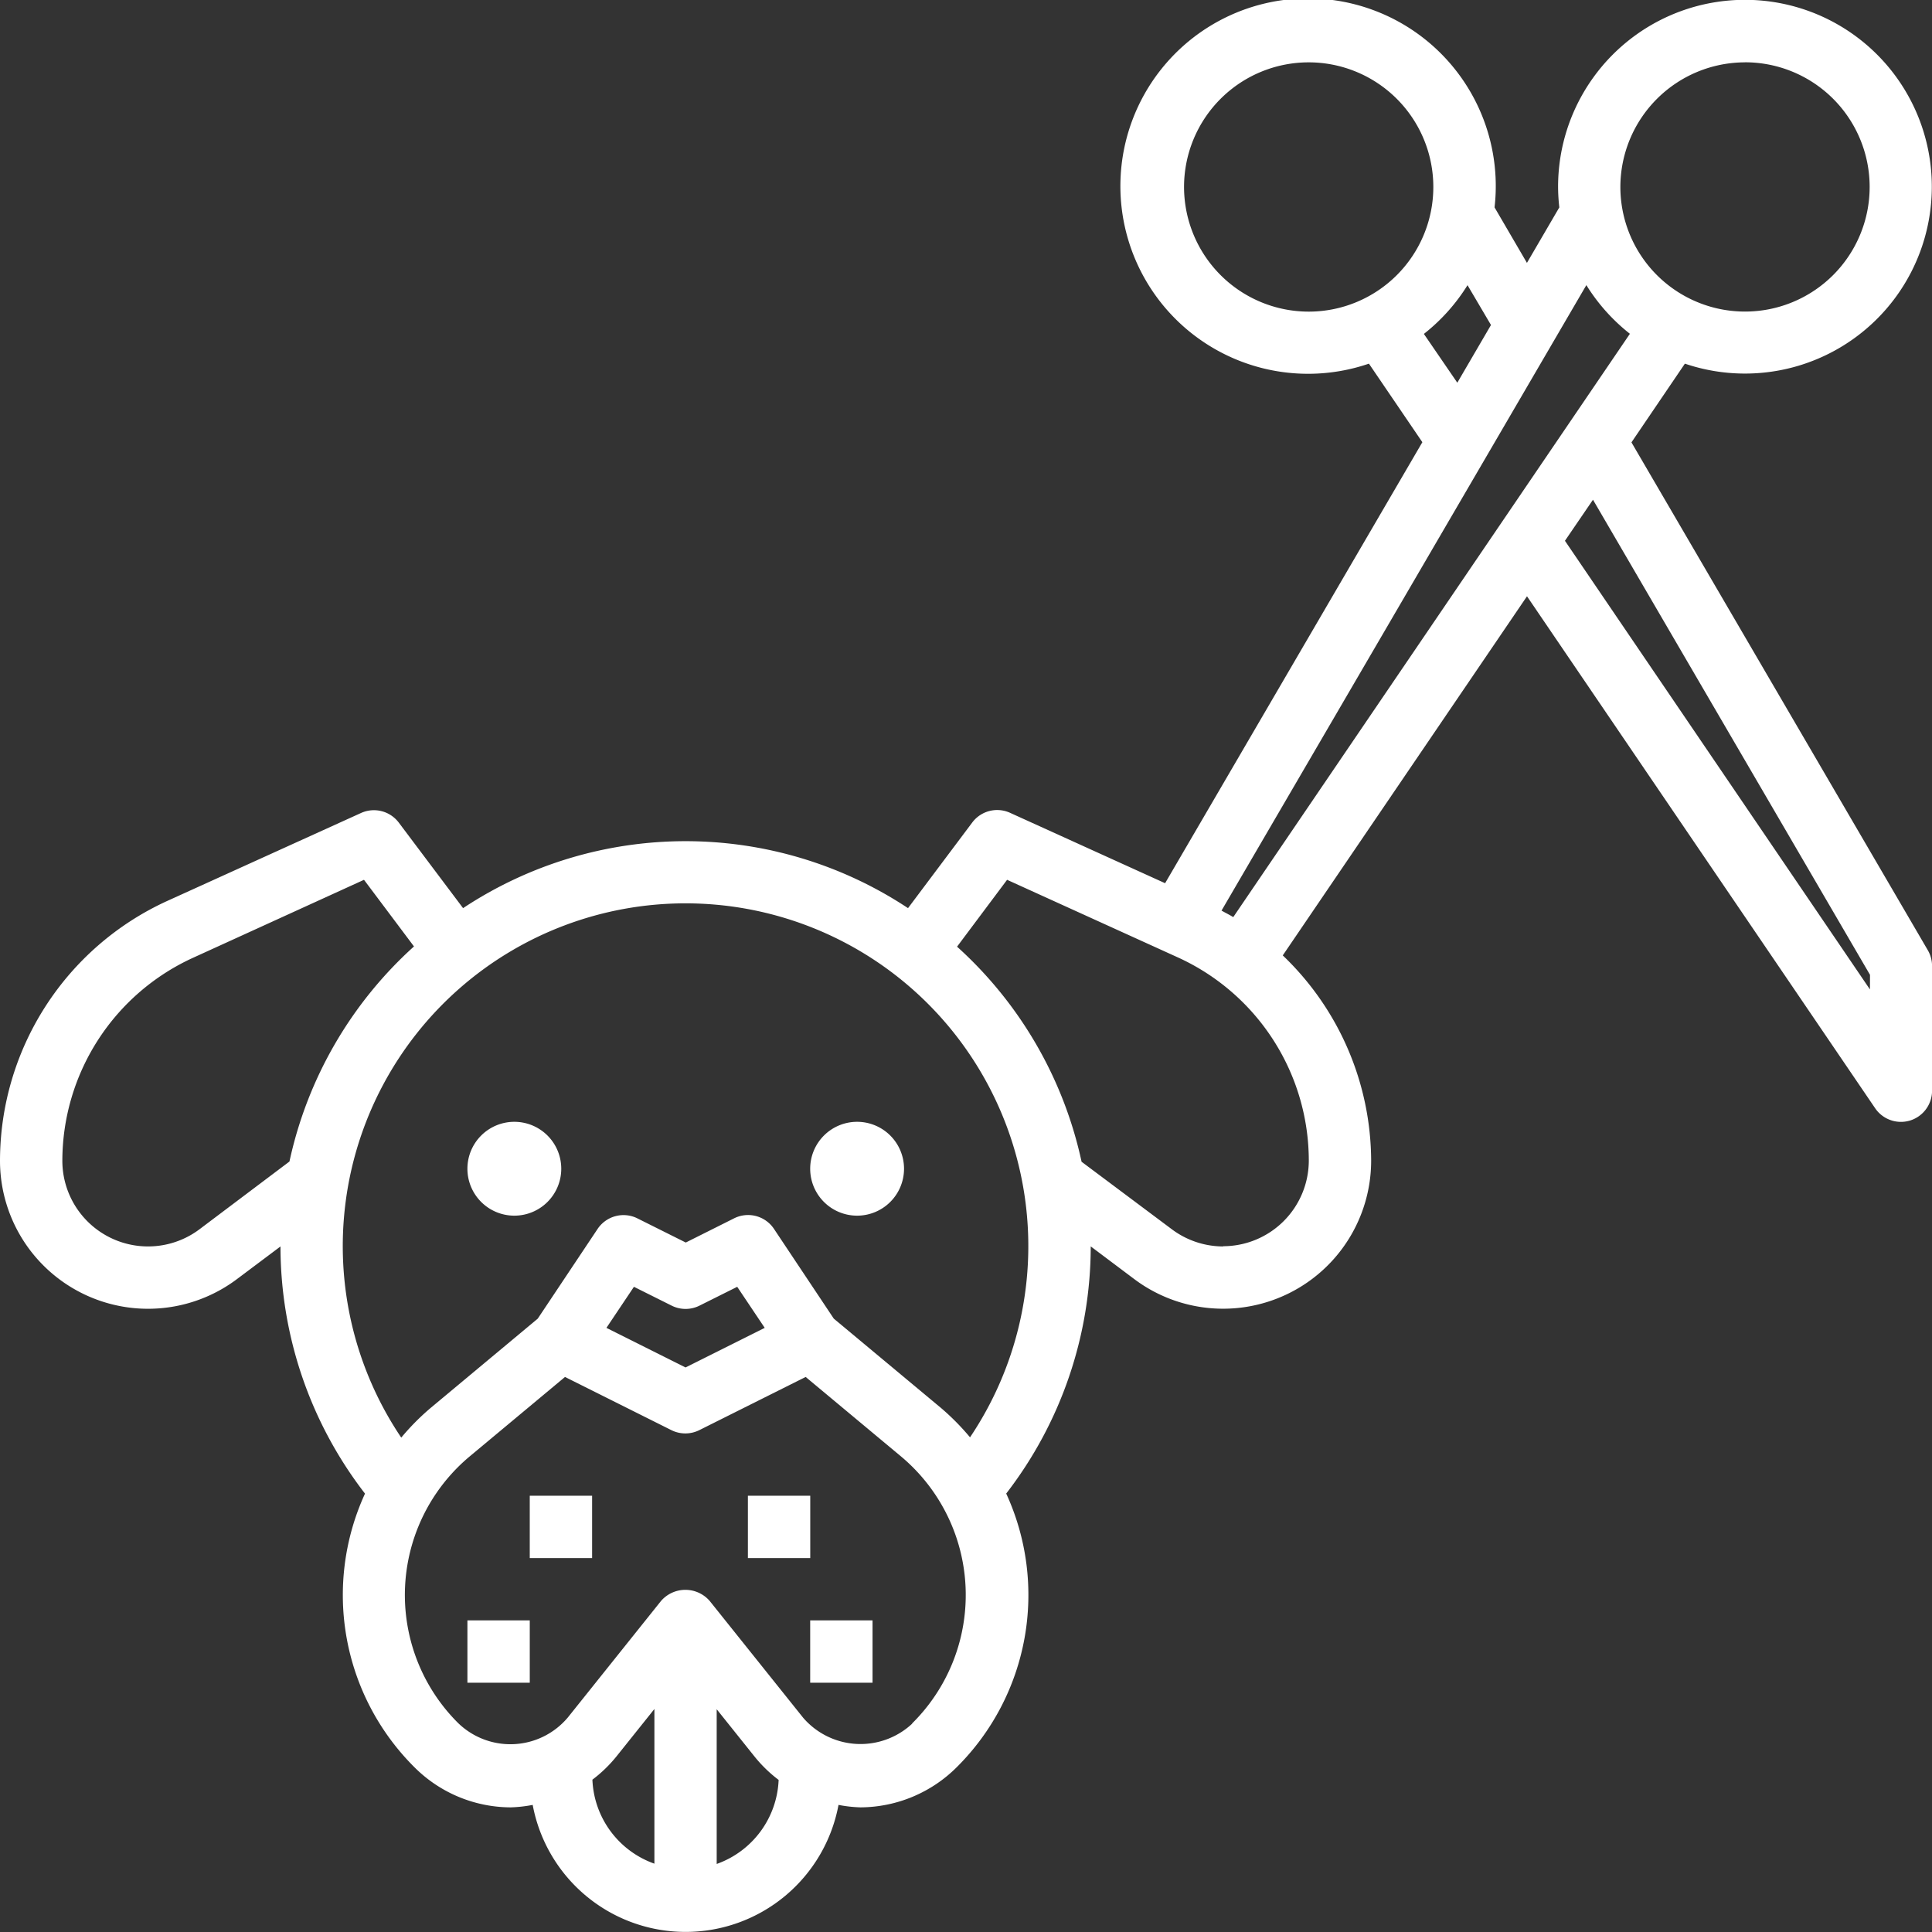 <svg id="dog_groomer" data-name="dog groomer" xmlns="http://www.w3.org/2000/svg" width="32.939" height="32.939" viewBox="0 0 32.939 32.939">
  <rect x="0" y="0" width="32.939" height="32.939" fill="#333333" stroke="none"/>
  <path id="Path_18" data-name="Path 18" d="M16,53h1.063v1.063H16Z" transform="translate(-8.031 -25.374)" fill="#fff"/>
  <path id="Path_19" data-name="Path 19" d="M18,49h1.063v1.063H18Z" transform="translate(-8.968 -23.499)" fill="#fff"/>
  <path id="Path_20" data-name="Path 20" d="M27,53h1.063v1.063H27Z" transform="translate(-13.187 -25.374)" fill="#fff"/>
  <path id="Path_21" data-name="Path 21" d="M25,49h1.063v1.063H25Z" transform="translate(-12.249 -23.499)" fill="#fff"/>
  <path id="Path_22" data-name="Path 22" d="M16.8,37a.8.8,0,1,0,.8.8A.8.8,0,0,0,16.8,37Z" transform="translate(-8.031 -17.874)" fill="#fff"/>
  <path id="Path_23" data-name="Path 23" d="M27.8,37a.8.8,0,1,0,.8.8A.8.8,0,0,0,27.8,37Z" transform="translate(-13.187 -17.874)" fill="#fff"/>
  <path id="Path_24" data-name="Path 24" d="M28.815,8.542,29.726,7.2a3.186,3.186,0,1,0-2.162-3.016,3.215,3.215,0,0,0,.021.352l-.552.946-.552-.946A3.2,3.2,0,1,0,24.339,7.2l.911,1.339-4.386,7.519-2.643-1.2a.531.531,0,0,0-.645.165l-1.095,1.46a6.872,6.872,0,0,0-7.586,0L7.8,15.026a.531.531,0,0,0-.645-.165l-3.305,1.5A4.875,4.875,0,0,0,1,20.79a2.524,2.524,0,0,0,4.038,2.019l.744-.558a6.9,6.9,0,0,0,1.441,4.214,4.141,4.141,0,0,0,.85,4.672,2.329,2.329,0,0,0,1.635.677,2.3,2.3,0,0,0,.374-.042,2.652,2.652,0,0,0,5.214,0,2.3,2.3,0,0,0,.374.042,2.339,2.339,0,0,0,1.649-.692,4.14,4.14,0,0,0,.836-4.658,6.9,6.9,0,0,0,1.441-4.214l.743.558a2.524,2.524,0,0,0,4.038-2.019,4.864,4.864,0,0,0-1.507-3.5l4.164-6.123,5.936,8.729a.532.532,0,0,0,.439.232.546.546,0,0,0,.156-.023.532.532,0,0,0,.375-.508V17.469a.533.533,0,0,0-.072-.268Zm1.936-6.48a2.125,2.125,0,1,1-2.125,2.125A2.127,2.127,0,0,1,30.751,2.063ZM28.787,6.693l-6.761,9.943c-.065-.04-.135-.074-.2-.111l6.22-10.664a3.213,3.213,0,0,0,.744.831Zm-7.6-2.505a2.125,2.125,0,1,1,2.125,2.125,2.127,2.127,0,0,1-2.125-2.125Zm4.089,2.505a3.213,3.213,0,0,0,.744-.831l.4.679-.574.984ZM4.4,21.959A1.461,1.461,0,0,1,2.063,20.79,3.81,3.81,0,0,1,4.29,17.33L7.206,16l.852,1.136a6.9,6.9,0,0,0-2.123,3.667Zm6.7,9.383a2.322,2.322,0,0,0,.413-.4l.644-.805v2.637A1.587,1.587,0,0,1,11.1,31.342Zm2.119,1.437V30.141l.644.805a2.319,2.319,0,0,0,.412.4A1.589,1.589,0,0,1,13.219,32.779Zm3.334-2.393a1.291,1.291,0,0,1-1.86-.1L13.1,28.295a.549.549,0,0,0-.83,0l-1.59,1.988a1.28,1.28,0,0,1-1.874.089,3.079,3.079,0,0,1,.206-4.545l1.621-1.351,1.814.907a.534.534,0,0,0,.475,0l1.814-.907,1.621,1.351a3.08,3.08,0,0,1,.192,4.558Zm-5.214-6.747.469-.7.643.321a.531.531,0,0,0,.475,0l.643-.321.469.7-1.35.675Zm6.2,1.867a4.181,4.181,0,0,0-.494-.5l-1.83-1.525-1.019-1.529a.531.531,0,0,0-.679-.181l-.825.413-.825-.412a.532.532,0,0,0-.679.181l-1.02,1.529L8.335,25.01a4.107,4.107,0,0,0-.494.5,5.844,5.844,0,1,1,9.694,0Zm4.318-3.255a1.467,1.467,0,0,1-.877-.292L19.44,20.807a6.9,6.9,0,0,0-2.123-3.667L18.17,16l2.916,1.325a3.811,3.811,0,0,1,2.228,3.461,1.462,1.462,0,0,1-1.461,1.461Zm11.024-4.382-5.2-7.649.478-.7,4.723,8.1Z" transform="translate(-1 -1)" fill="#fff"/>
</svg>
